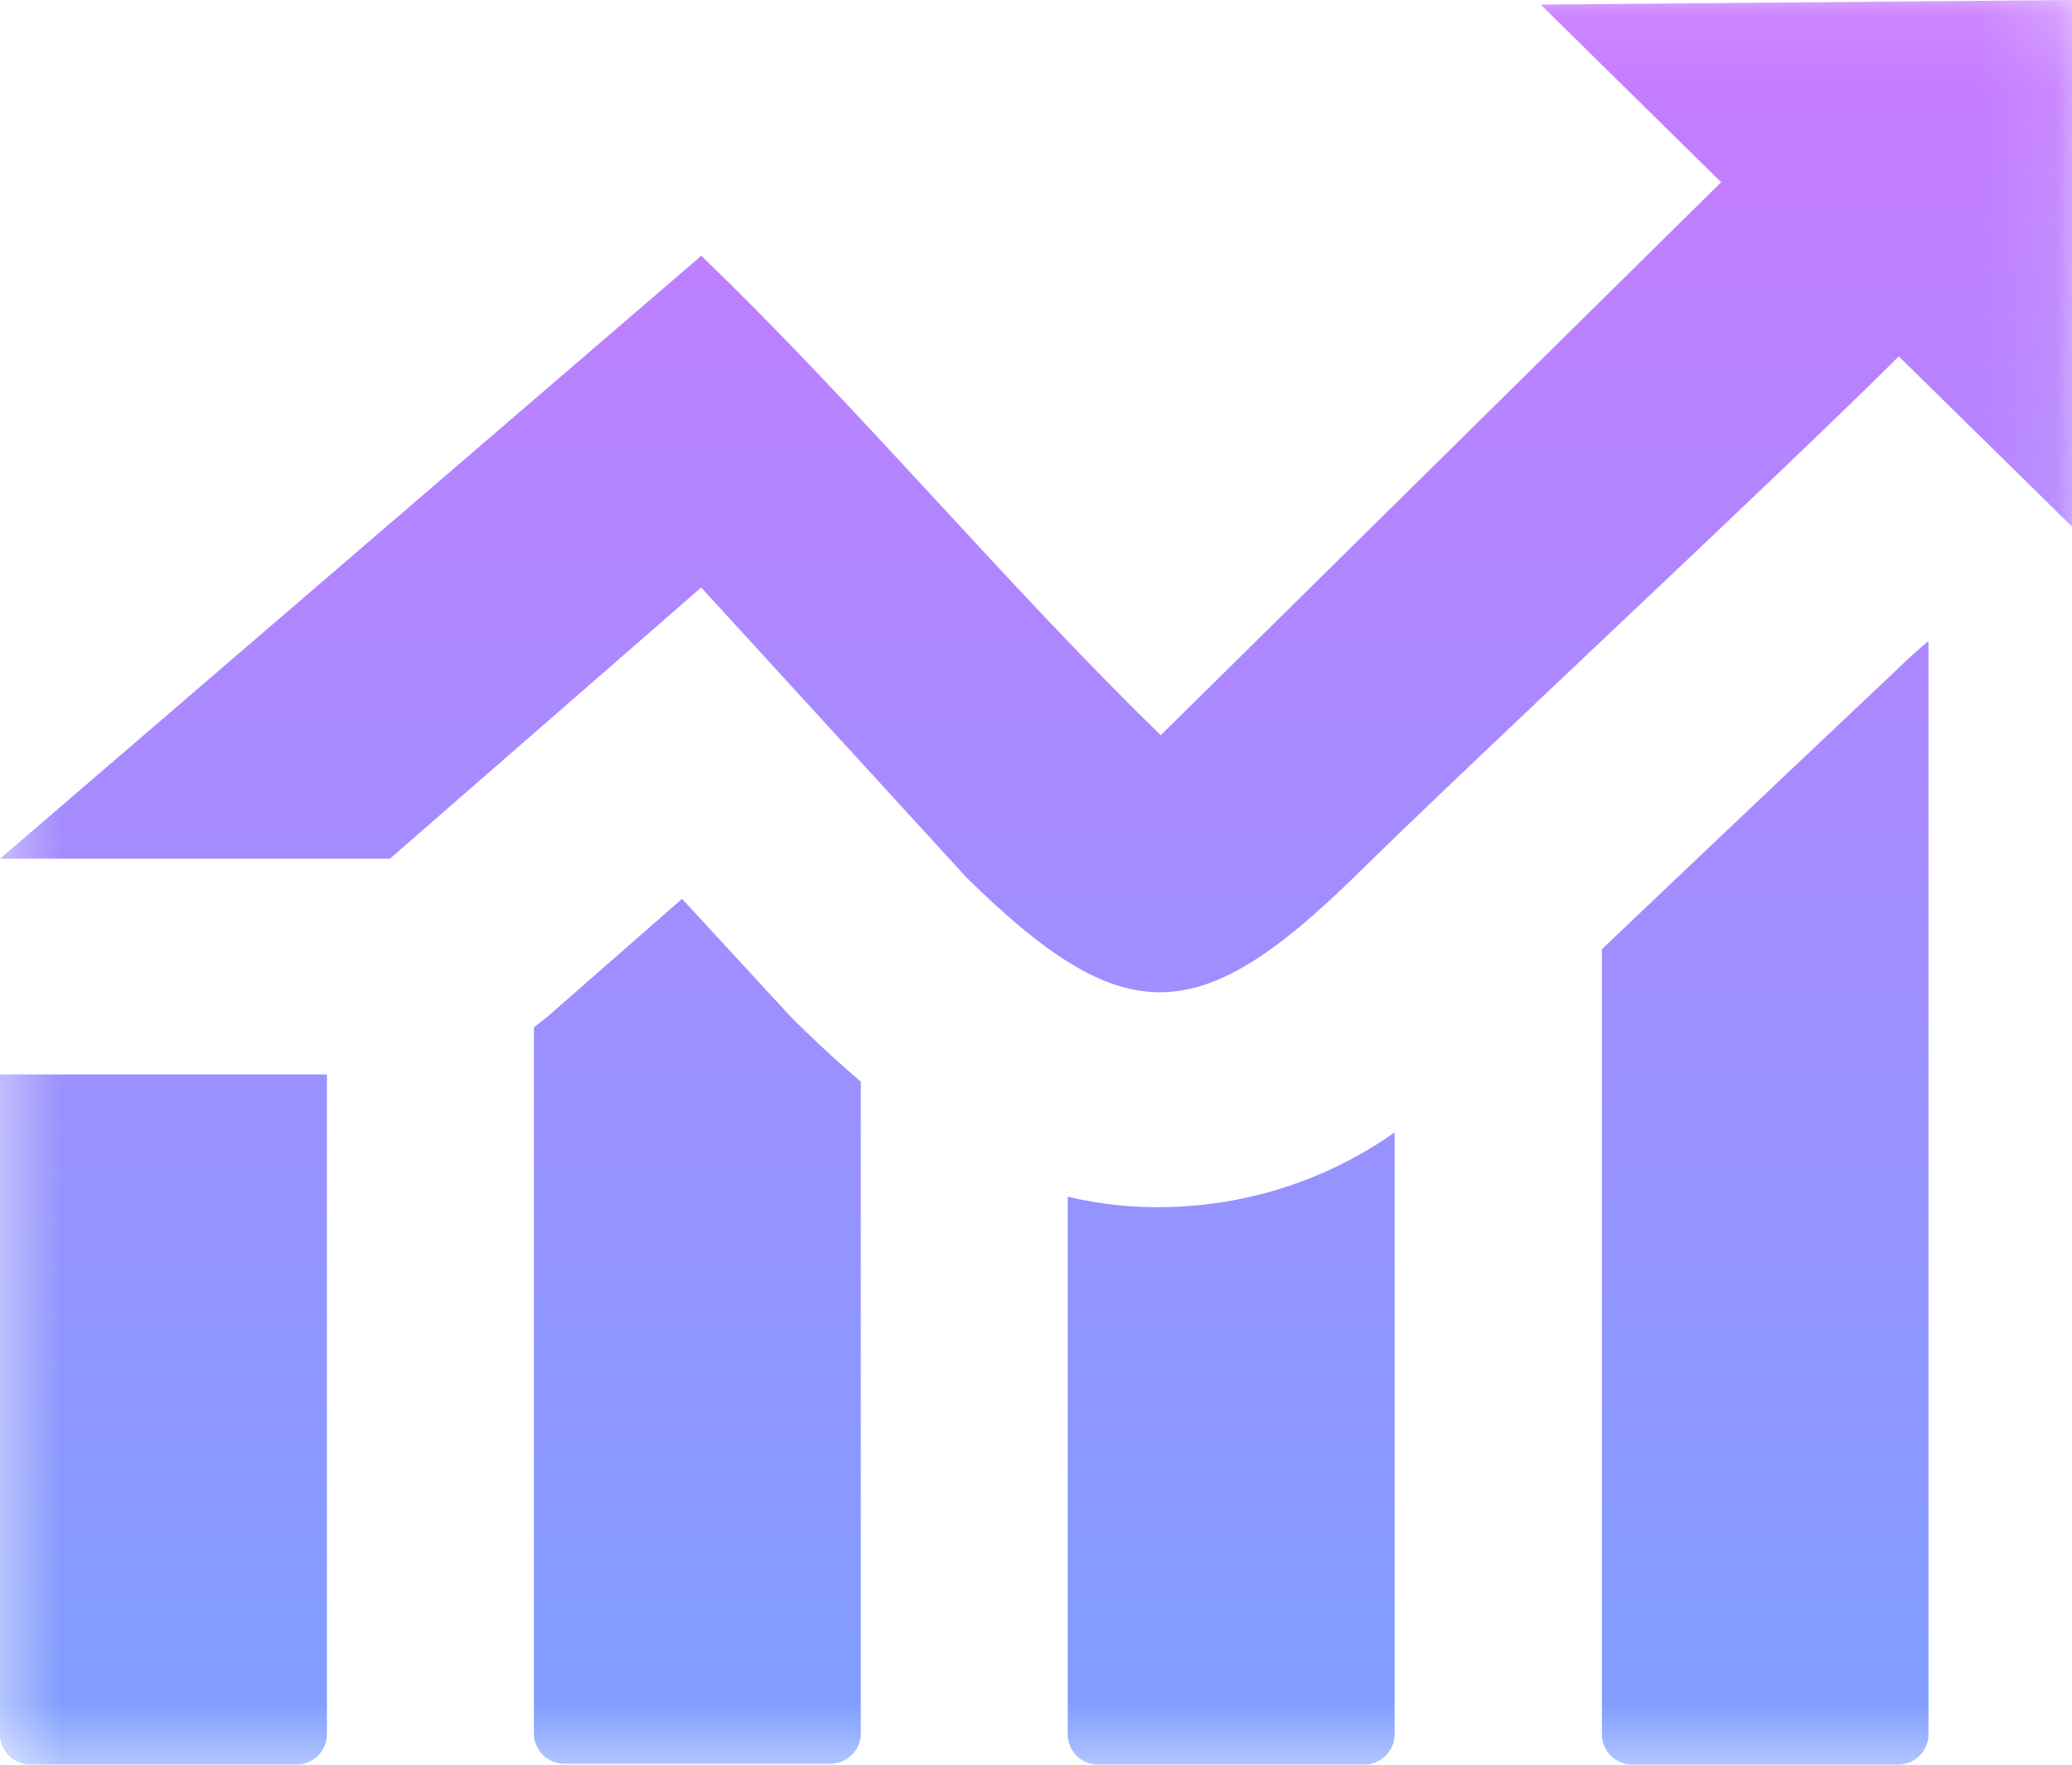<svg xmlns="http://www.w3.org/2000/svg" xmlns:xlink="http://www.w3.org/1999/xlink" width="27" height="23" viewBox="0 0 27 23">
  <defs>
    <rect id="rect-1" width="27" height="23" x="0" y="0"/>
    <mask id="mask-2" maskContentUnits="userSpaceOnUse" maskUnits="userSpaceOnUse">
      <rect width="27" height="23" x="0" y="0" fill="black"/>
      <use fill="white" xlink:href="#rect-1"/>
    </mask>
    <linearGradient id="linearGradient-4" x1="13.5" x2="13.5" y1="0" y2="23.002" gradientUnits="userSpaceOnUse">
      <stop offset="0" stop-color="rgb(200,122,255)"/>
      <stop offset="1" stop-color="rgb(126,159,255)"/>
    </linearGradient>
  </defs>
  <g>
    <use fill="none" xlink:href="#rect-1"/>
    <g mask="url(#mask-2)">
      <path fill="url(#linearGradient-4)" fill-rule="evenodd" d="M0 11.193l9.138-7.859c2.024 1.944 3.986 4.304 5.988 6.248l7.302-7.207-2.351-2.315L27 0v6.863l-2.257-2.218c-1.619 1.613-5.449 5.166-7.069 6.759-2.05 2.013-3.028 2.05-5.076.037l-3.461-3.784-4.056 3.535H0zm25.13 11.416V8.355c-.139.115-.276.238-.406.367l-1.637 1.548c-.784.743-1.553 1.473-2.213 2.102v10.234c.001.216.178.392.398.395h3.458c.22-.002.398-.177.4-.393zm-13.913-.013v-8.499c-.406-.343-.828-.76-.828-.76l-.108-.11-1.393-1.512-1.727 1.512c-.099.084-.204.162-.204.162v9.207c.001.216.18.392.4.393h3.458c.221-.001.4-.176.402-.393zm-6.957-8.593v8.604c-.002.217-.181.392-.402.393H.402C.181 23 .001 22.824 0 22.607v-8.604h4.26zm13.913.756v7.848c-.002.217-.181.392-.402.393h-3.456c-.221-.001-.4-.176-.402-.393v-7.01c.412.098.835.144 1.259.136 1.078-.016 2.126-.355 3.001-.974z"/>
    </g>
  </g>
</svg>
